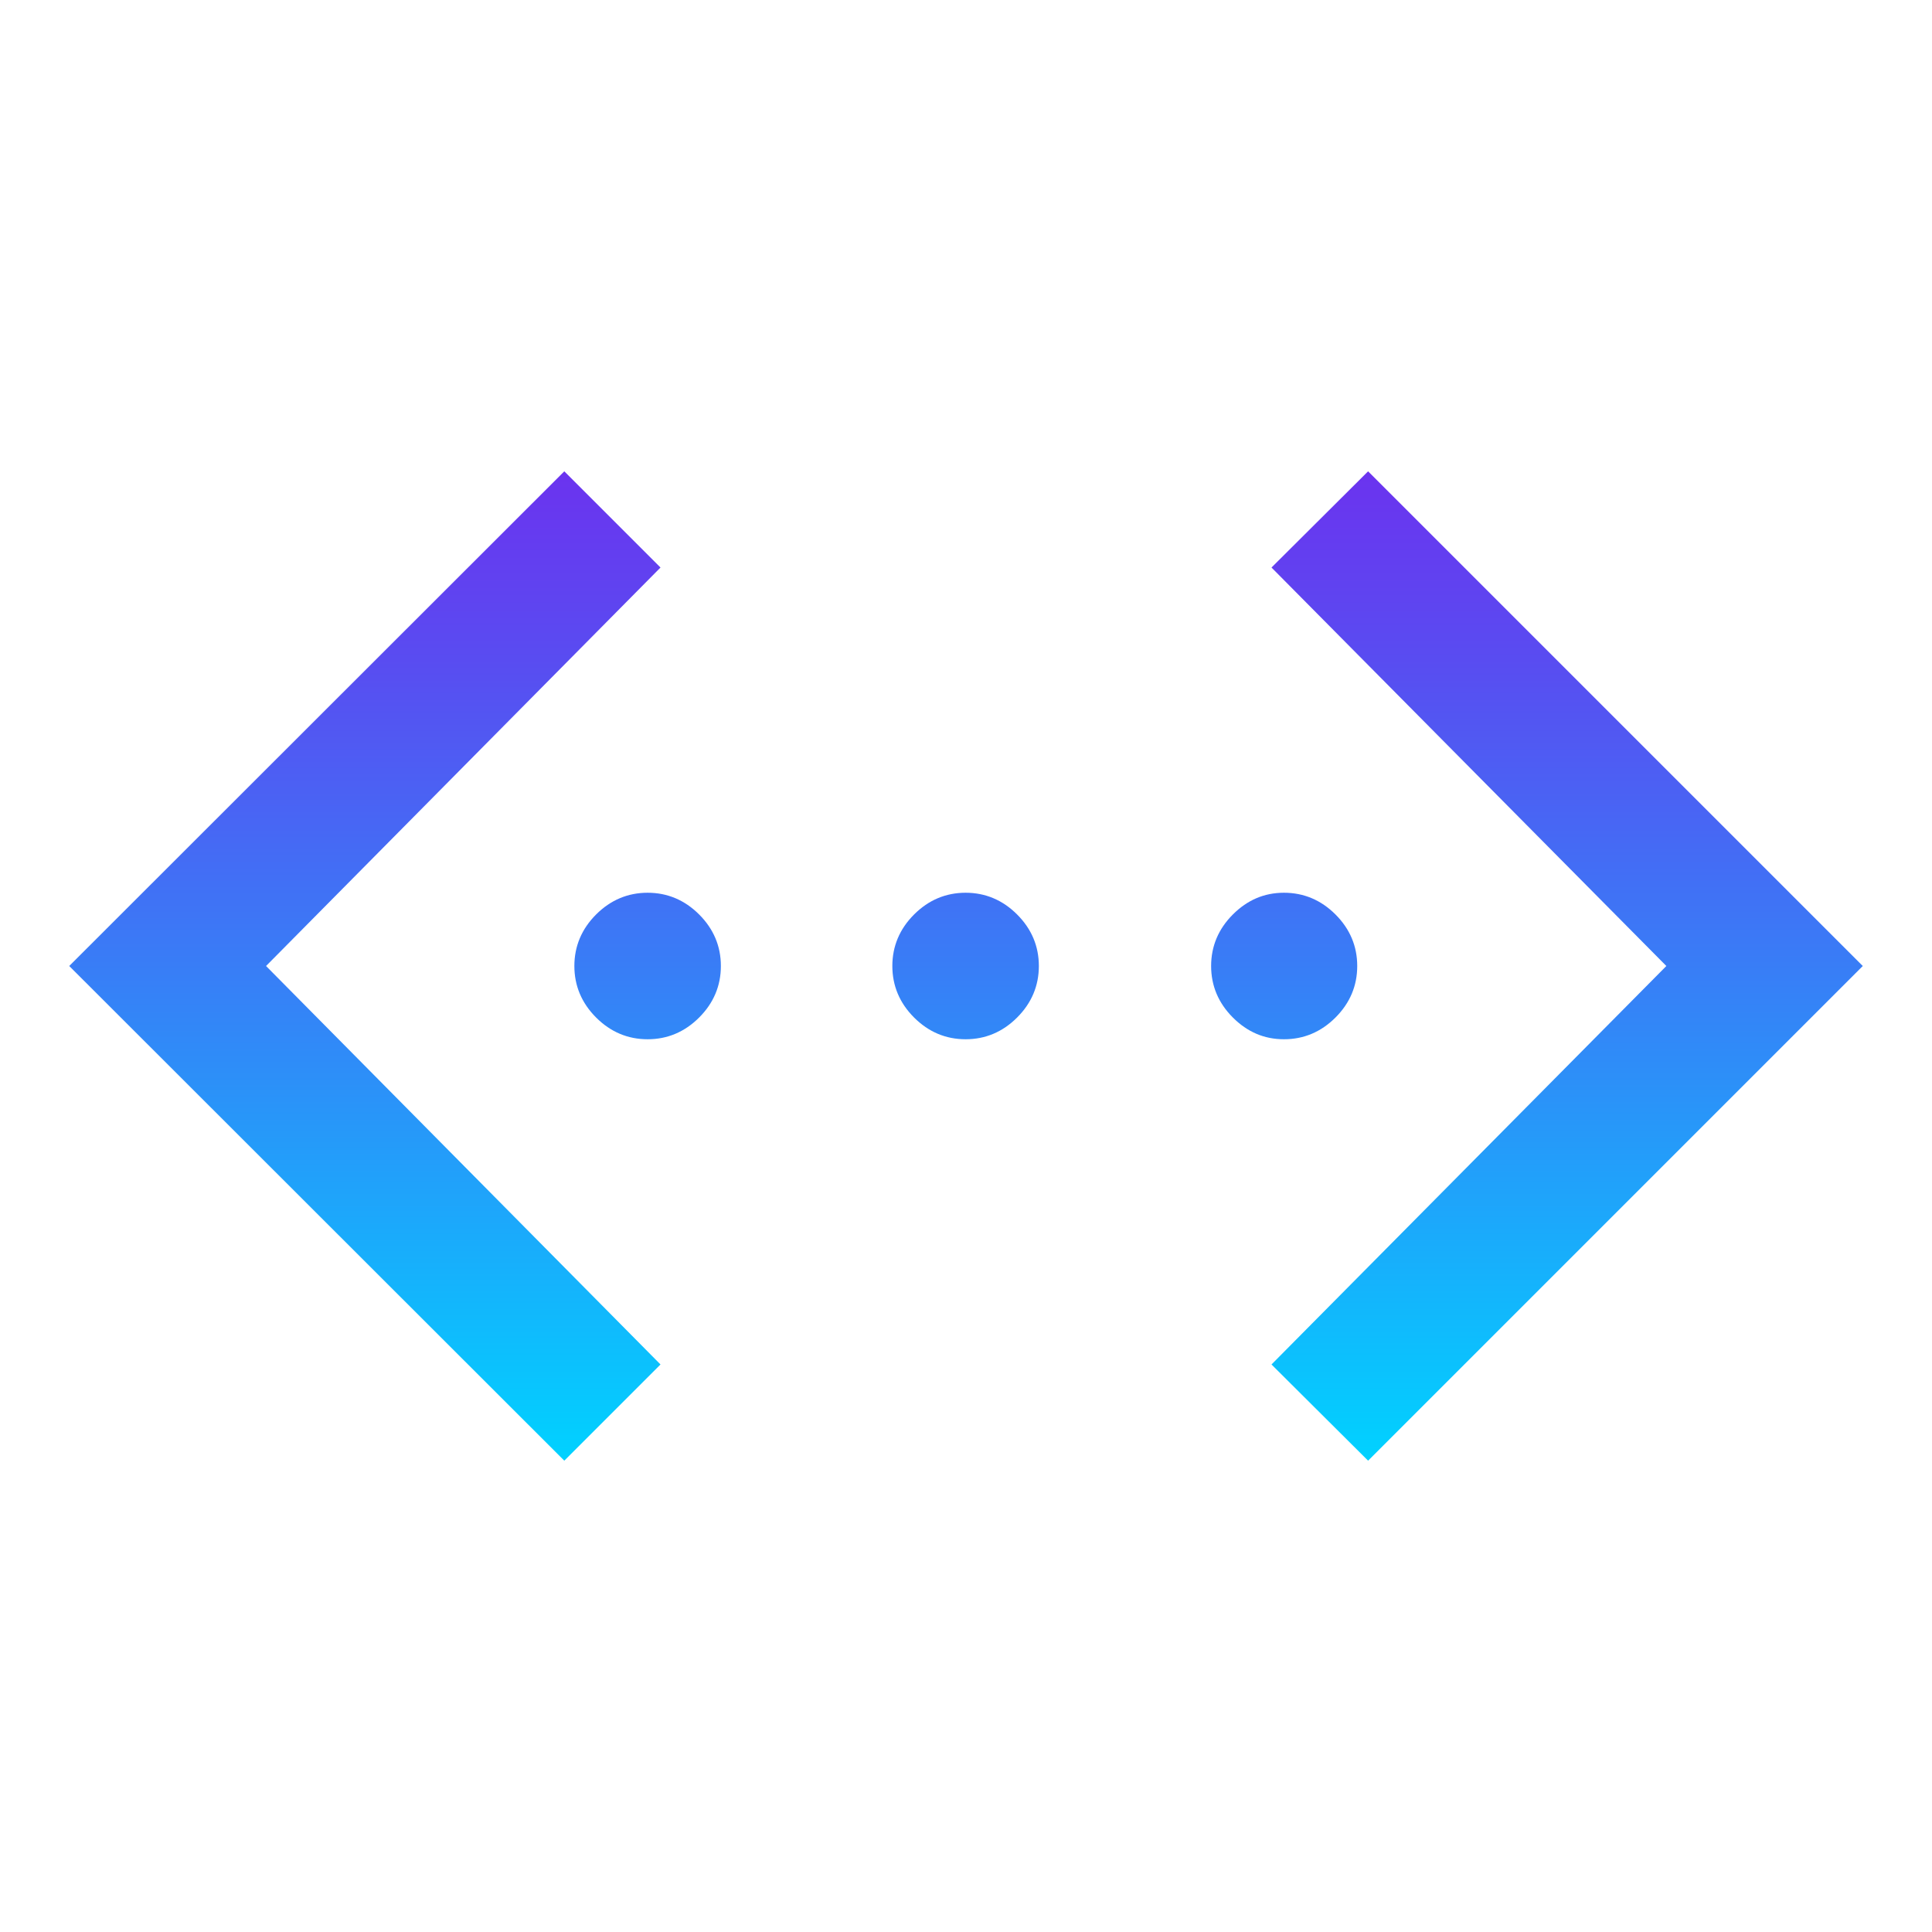 <?xml version="1.0" encoding="UTF-8"?> <svg xmlns="http://www.w3.org/2000/svg" xmlns:xlink="http://www.w3.org/1999/xlink" id="Layer_1" viewBox="0 0 48 48"><defs><style>.cls-1{fill:url(#linear-gradient);}</style><linearGradient id="linear-gradient" x1="24" y1="36.29" x2="24" y2="11.71" gradientUnits="userSpaceOnUse"><stop offset="0" stop-color="#00d2ff"></stop><stop offset=".4" stop-color="#2e8df8"></stop><stop offset=".81" stop-color="#594cf1"></stop><stop offset="1" stop-color="#6b33ef"></stop></linearGradient></defs><path class="cls-1" d="M33.99,36.29l-2.4-2.39,9.81-9.9-9.81-9.9,2.4-2.39,12.29,12.29-12.29,12.29ZM14.02,36.29L1.72,24l12.3-12.29,2.39,2.39-9.8,9.9,9.8,9.9-2.39,2.39ZM16.09,25.82c-.49,0-.92-.18-1.28-.54-.36-.36-.54-.79-.54-1.28,0-.49.18-.92.54-1.28s.79-.54,1.28-.54.92.18,1.28.54c.36.36.54.79.54,1.28s-.18.92-.54,1.28c-.36.36-.79.54-1.28.54ZM23.99,25.82c-.49,0-.92-.18-1.28-.54s-.54-.79-.54-1.28c0-.49.18-.92.54-1.28s.79-.54,1.28-.54.92.18,1.28.54.54.79.54,1.28-.18.92-.54,1.28-.79.54-1.28.54ZM31.9,25.82c-.49,0-.91-.18-1.27-.54-.36-.36-.54-.79-.54-1.28s.18-.92.54-1.28c.36-.36.78-.54,1.27-.54s.92.18,1.28.54.54.79.54,1.28-.18.92-.54,1.28-.79.54-1.28.54Z"></path></svg> 